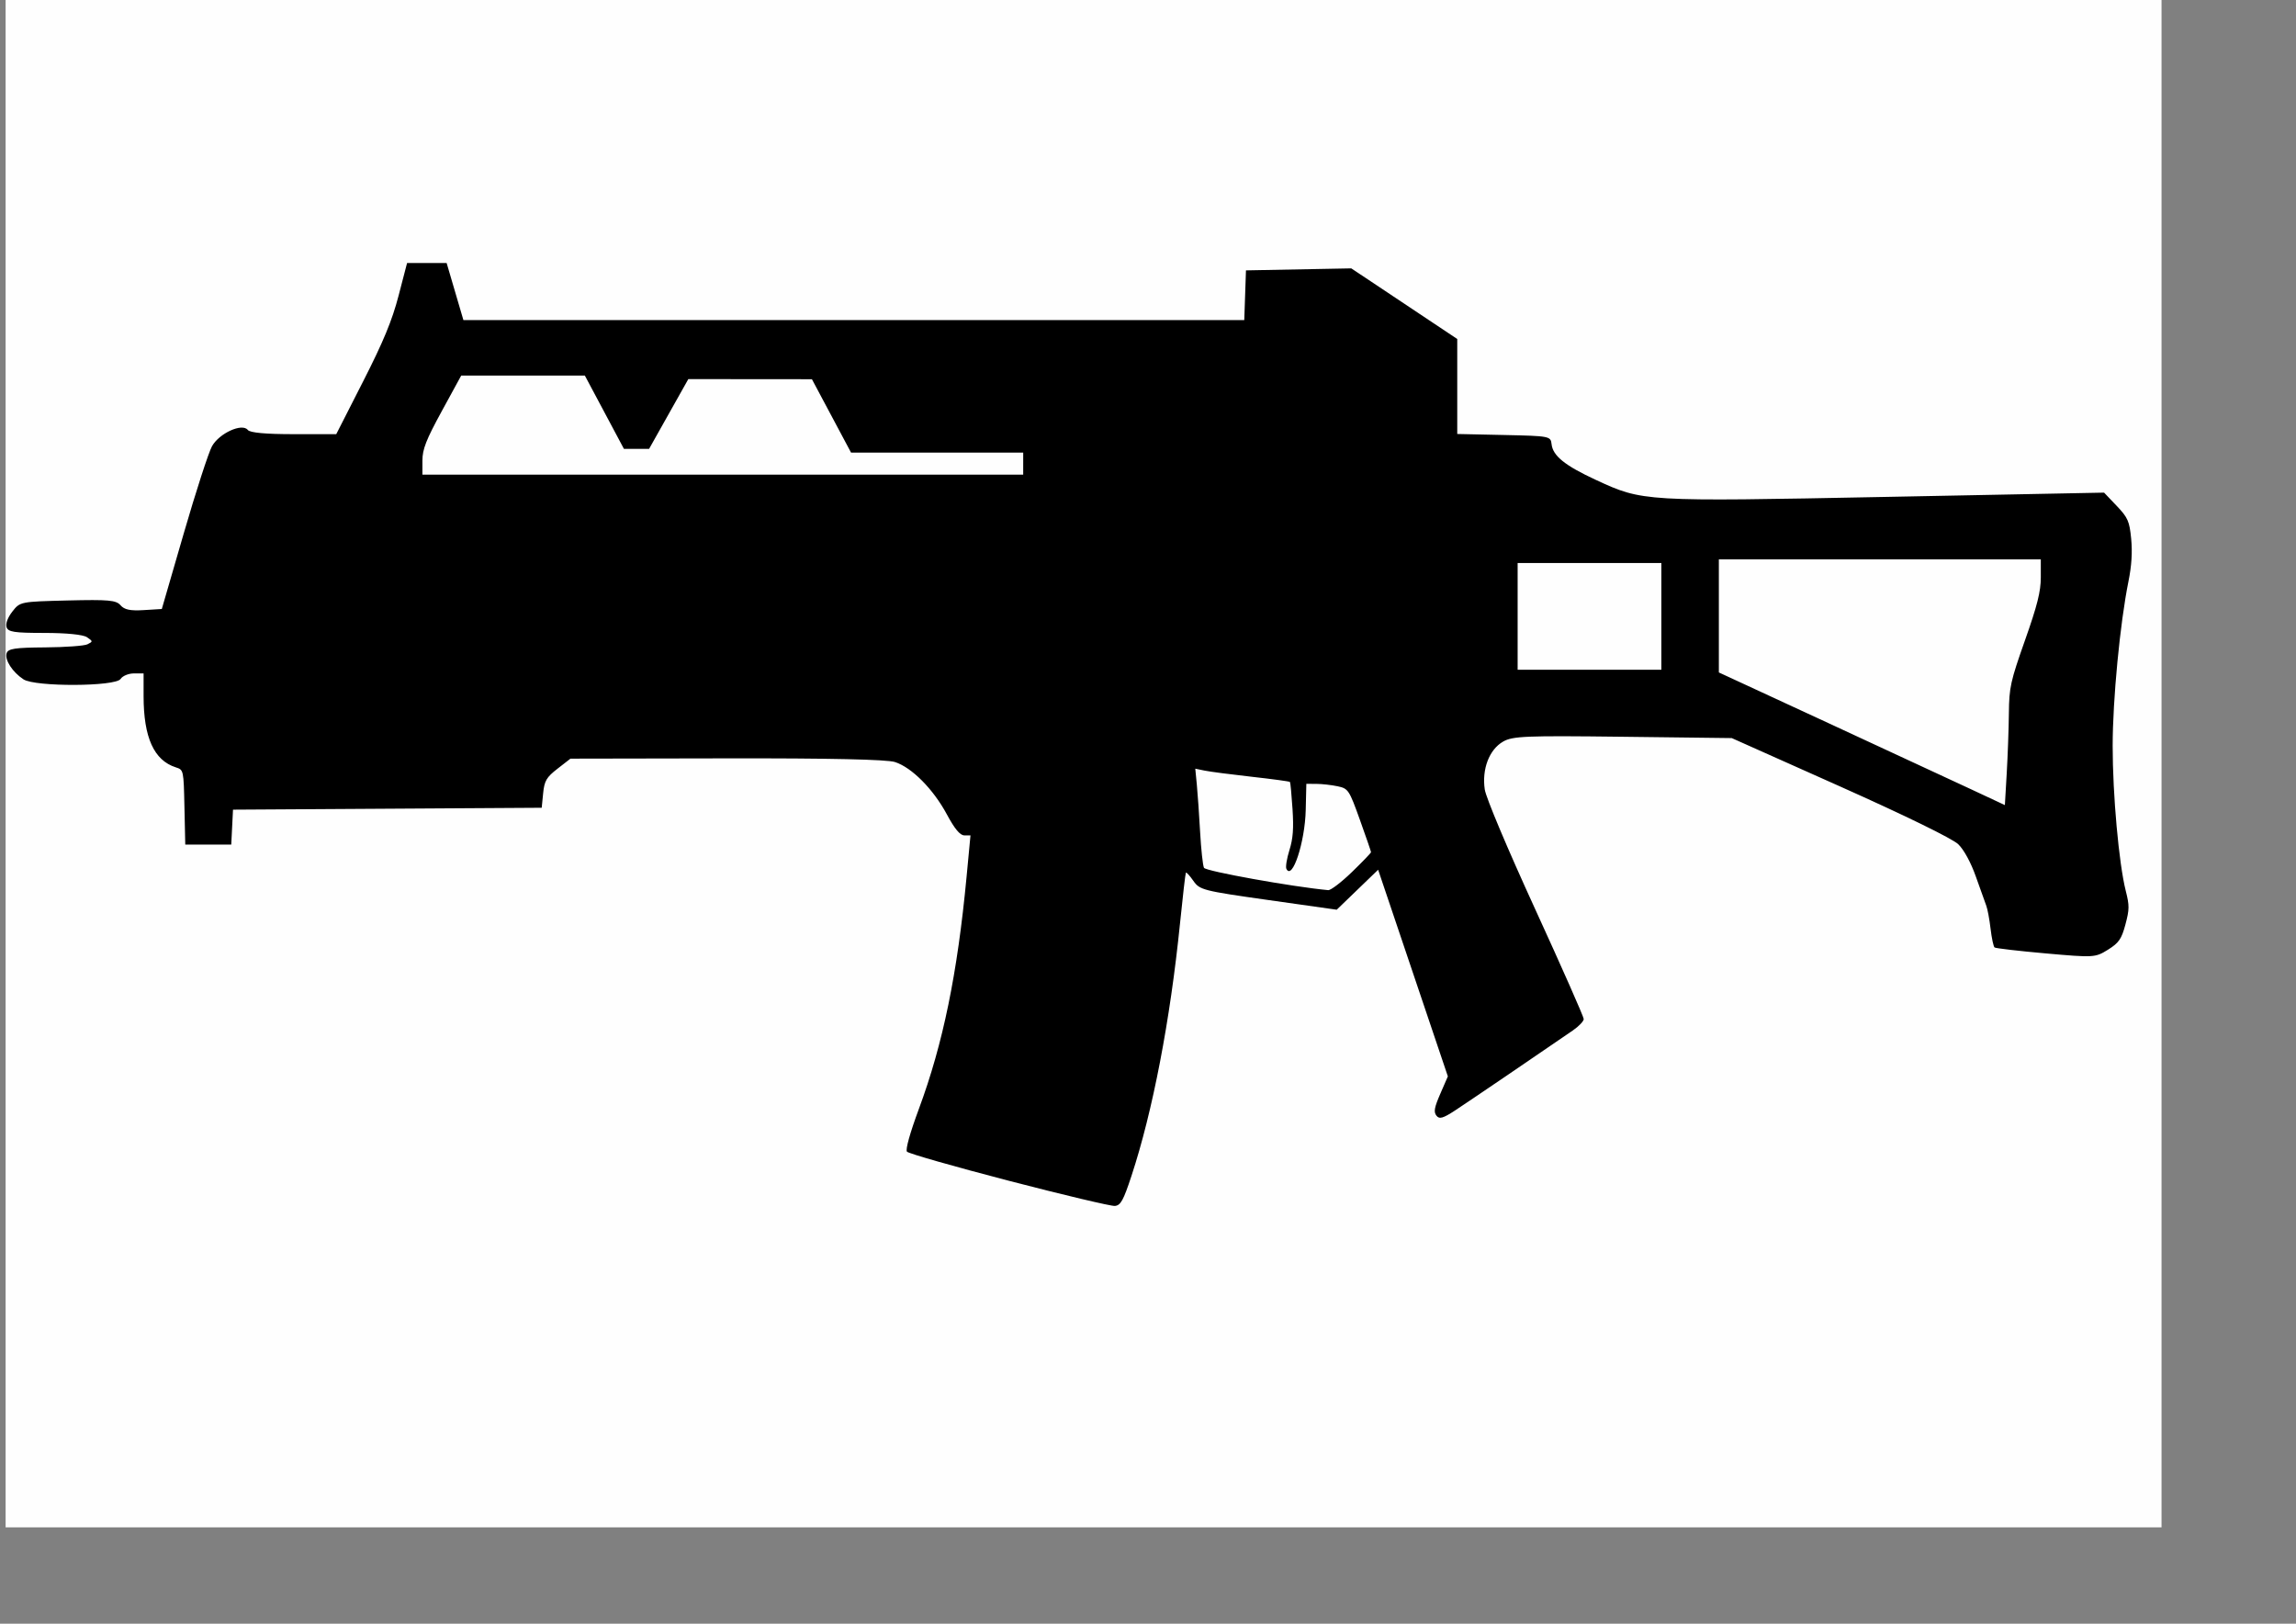 <?xml version="1.0" encoding="UTF-8" standalone="no"?>
<!-- Created with Inkscape (http://www.inkscape.org/) -->

<svg
   xmlns:dc="http://purl.org/dc/elements/1.1/"
   xmlns:cc="http://creativecommons.org/ns#"
   xmlns:rdf="http://www.w3.org/1999/02/22-rdf-syntax-ns#"
   xmlns:svg="http://www.w3.org/2000/svg"
   xmlns="http://www.w3.org/2000/svg"
   xmlns:sodipodi="http://sodipodi.sourceforge.net/DTD/sodipodi-0.dtd"
   xmlns:inkscape="http://www.inkscape.org/namespaces/inkscape"
   width="297mm"
   height="210mm"
   id="svg3024"
   version="1.1"
   inkscape:version="0.48.2 r9819"
   sodipodi:docname="New document 5">
  <rect width="100%" height="100%" fill="#808080" stroke="none"/>
  <defs
     id="defs3026" />
  <sodipodi:namedview
     inkscape:document-units="mm"
     pagecolor="#ffffff"
     bordercolor="#666666"
     borderopacity="1.0"
     inkscape:pageopacity="0.0"
     inkscape:pageshadow="2"
     inkscape:zoom="0.43415836"
     inkscape:cx="490"
     inkscape:cy="380"
     inkscape:current-layer="layer1"
     id="namedview3028"
     showgrid="false"
     inkscape:window-width="1024"
     inkscape:window-height="712"
     inkscape:window-x="-4"
     inkscape:window-y="-4"
     inkscape:window-maximized="1" />
  <g
     inkscape:label="Layer 1"
     inkscape:groupmode="layer"
     id="layer1">
    <g
       id="g3005"
       transform="translate(0.604,2.258)">
      <path
         style="fill:#fefefe"
         d="m 2.138,371.004 0,-373.338 527.018,0 527.018,0 0,373.338 0,373.338 -527.018,0 -527.018,0 0,-373.338 z"
         id="path3009"
         inkscape:connector-curvature="0" />
      <path
         style="fill:#000000"
         d="m 492.616,574.925 c -26.667,-6.932 -49.077,-13.334 -49.801,-14.227 -0.807,-0.996 1.454,-9.099 5.859,-20.991 11.776,-31.791 18.811,-66.049 23.284,-113.377 l 1.913,-20.241 -3.016,0 c -2.087,0 -4.719,-3.167 -8.546,-10.281 -6.634,-12.332 -17.129,-22.912 -25.358,-25.565 -3.957,-1.276 -32.101,-1.89 -82.334,-1.797 l -76.322,0.141 -6.324,4.914 c -5.425,4.216 -6.424,5.922 -7.027,12.003 l -0.703,7.089 -75.463,0.465 -75.463,0.465 -0.428,8.531 -0.428,8.531 -11.243,0 -11.243,0 -0.399,-18.262 C 89.178,374.125 89.163,374.059 85.359,372.843 74.652,369.423 69.596,358.234 69.596,337.96 l 0,-11.036 -4.747,0 c -2.611,0 -5.534,1.214 -6.496,2.699 -2.446,3.773 -41.854,3.925 -47.505,0.184 -5.375,-3.559 -9.196,-9.465 -8.222,-12.712 0.683,-2.279 3.99,-2.788 18.792,-2.892 9.88,-0.07 19.213,-0.752 20.742,-1.517 2.716,-1.359 2.711,-1.437 -0.259,-3.472 -1.839,-1.26 -10.025,-2.082 -20.742,-2.082 -14.871,0 -17.841,-0.457 -18.56,-2.855 -0.526,-1.754 0.586,-4.703 2.883,-7.647 3.706,-4.749 3.943,-4.796 27.034,-5.365 19.918,-0.49 23.659,-0.151 25.809,2.34 1.883,2.182 4.732,2.778 11.348,2.372 l 8.833,-0.541 10.764,-37.075 c 5.92,-20.391 12.118,-39.508 13.772,-42.482 3.539,-6.362 14.767,-11.472 17.505,-7.967 1.064,1.363 8.662,2.061 22.428,2.061 l 20.818,0 13.137,-25.789 c 9.871,-19.378 14.176,-29.777 17.314,-41.832 l 4.177,-16.043 9.669,0 9.669,0 4.099,13.944 4.099,13.944 190.885,0 190.885,0 0.416,-12.145 0.416,-12.145 25.743,-0.491 25.743,-0.491 25.904,17.262 25.904,17.262 0,23.217 0,23.217 22.837,0.494 c 22.416,0.485 22.846,0.568 23.283,4.506 0.631,5.684 6.519,10.432 21.589,17.411 23.032,10.666 23.163,10.674 141.453,8.352 l 107.072,-2.102 6.155,6.457 c 5.48,5.748 6.258,7.515 7.096,16.092 0.642,6.584 0.216,13.213 -1.347,20.937 -4.098,20.246 -7.698,57.8 -7.705,80.364 -0.01,23.687 3.053,57.57 6.389,70.754 1.843,7.283 1.825,9.078 -0.163,16.549 -1.876,7.049 -3.235,9.002 -8.557,12.3 -6.199,3.842 -6.813,3.878 -30.377,1.788 -13.227,-1.173 -24.489,-2.481 -25.025,-2.905 -0.536,-0.424 -1.417,-4.544 -1.957,-9.155 -0.54,-4.611 -1.485,-9.681 -2.1,-11.267 -0.615,-1.586 -2.902,-7.972 -5.083,-14.19 -2.393,-6.823 -5.803,-13.101 -8.601,-15.832 -2.779,-2.714 -25.878,-14.011 -57.691,-28.214 l -53.056,-23.688 -53.292,-0.648 c -47.588,-0.578 -53.852,-0.324 -58.528,2.375 -6.764,3.905 -10.404,13.419 -8.944,23.381 0.587,4.008 11.027,28.782 24.702,58.62 13.027,28.423 23.685,52.541 23.685,53.596 0,1.055 -2.372,3.552 -5.27,5.55 -15.476,10.668 -51.213,34.942 -57.613,39.133 -5.934,3.886 -7.714,4.384 -9.135,2.553 -1.417,-1.826 -1.04,-3.941 1.914,-10.738 l 3.678,-8.465 -17.045,-50.501 -17.045,-50.5 -10.126,9.768 -10.126,9.768 -33.424,-4.73 c -31.981,-4.526 -33.564,-4.931 -36.659,-9.38 -1.779,-2.558 -3.425,-4.354 -3.658,-3.993 -0.233,0.362 -1.523,11.511 -2.868,24.776 -4.814,47.512 -13.34,91.865 -23.725,123.417 -3.953,12.011 -5.296,14.445 -8.112,14.703 -1.856,0.17 -25.194,-5.363 -51.861,-12.295 z M 660.35,424.021 c 5.14,-4.981 9.345,-9.354 9.345,-9.717 0,-0.363 -2.457,-7.502 -5.461,-15.864 -5.249,-14.615 -5.671,-15.248 -10.892,-16.352 -2.987,-0.632 -7.645,-1.158 -10.351,-1.168 l -4.92,-0.02 -0.302,12.799 c -0.372,15.761 -6.598,34.665 -9.462,28.731 -0.454,-0.94 0.222,-5.063 1.503,-9.161 1.758,-5.624 2.125,-10.559 1.499,-20.123 -0.456,-6.97 -1.018,-12.896 -1.249,-13.17 -0.231,-0.274 -8.641,-1.414 -18.689,-2.534 -10.048,-1.12 -20.37,-2.466 -22.936,-2.992 l -4.666,-0.957 0.756,7.752 c 0.416,4.264 1.139,14.683 1.608,23.154 0.469,8.471 1.317,16.366 1.885,17.543 0.803,1.663 43.174,9.285 60.737,10.925 1.237,0.116 6.455,-3.865 11.594,-8.846 z m 321.191,-77.614 c 0.137,-12.681 0.777,-15.579 7.878,-35.677 6.007,-17.001 7.73,-23.847 7.73,-30.729 l 0,-8.854 -78.701,0 -78.701,0 0,27.65 0,27.65 53.756,24.857 c 29.566,13.671 61.029,28.261 69.918,32.421 l 16.162,7.563 0.905,-15.54 c 0.498,-8.547 0.972,-21.751 1.054,-29.342 z m -169.902,-47.371 0,-26.089 -35.135,0 -35.135,0 0,26.089 0,26.089 35.135,0 35.135,0 0,-26.089 z m -311.995,-74.668 0,-5.398 -42.088,0 -42.088,0 -9.56,-17.928 -9.56,-17.928 -30.216,-0.026 -30.216,-0.026 -9.591,17.055 -9.591,17.055 -6.146,0 -6.146,0 -9.56,-17.928 -9.56,-17.928 -30.216,0.005 -30.216,0.005 -9.486,17.363 c -7.68,14.057 -9.486,18.669 -9.486,24.221 l 0,6.857 146.862,0 146.862,0 0,-5.398 z"
         id="path3007"
         inkscape:connector-curvature="0" />
    </g>
  </g>
</svg>
